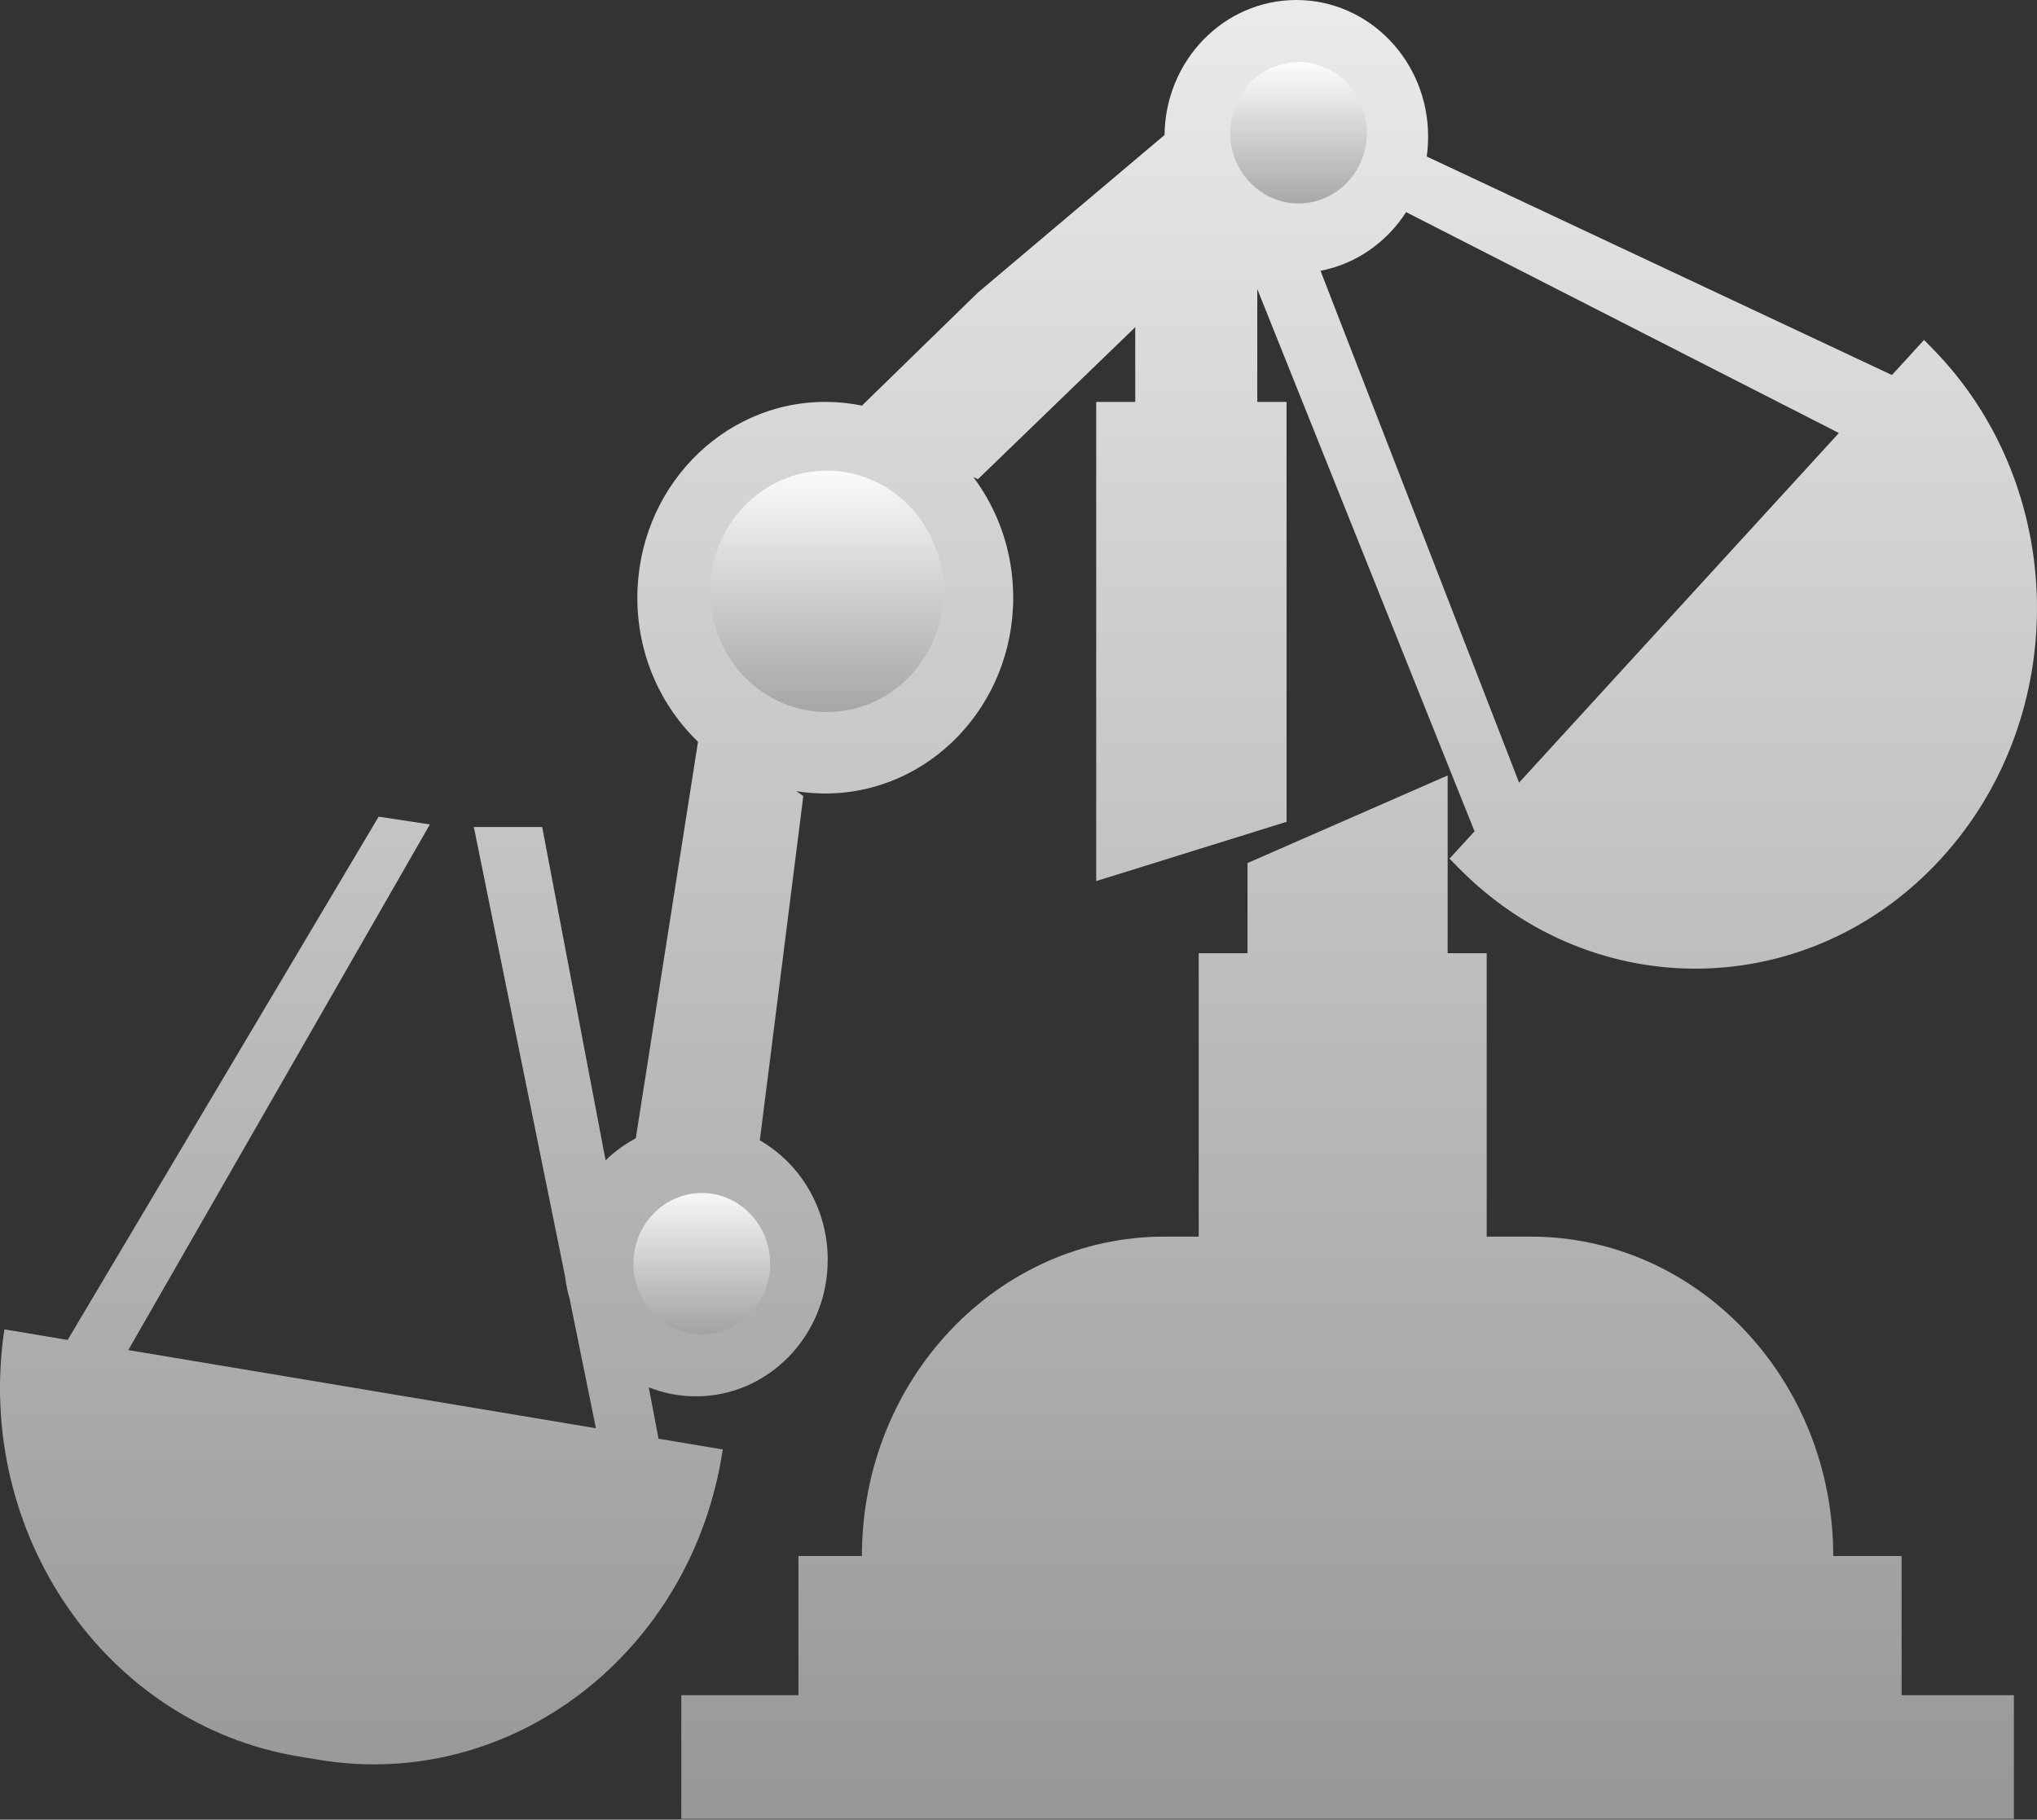 <svg width="1173" height="1048" viewBox="0 0 1173 1048" fill="none" xmlns="http://www.w3.org/2000/svg">
<rect x="0" y="0" width="1173" height="1048" fill="#333333" stroke="none"/>
<path fill-rule="evenodd" clip-rule="evenodd" d="M874.756 450.725L760.413 155.957C780.93 152.014 798.55 139.519 809.698 122.174L1058.92 249.388L874.756 450.725ZM849.103 478.77L724 166.469V231.465H740.864V473.317L631.24 507.443V231.465H653.728V188.437L563.147 275.978L560.498 274.777C574.881 293.921 583.454 318.033 583.454 344.231C583.454 406.509 535.003 456.996 475.235 456.996C469.577 456.996 464.02 456.543 458.596 455.671L462.586 458.48L437.544 656.762C460.861 670.181 476.641 695.959 476.641 725.556C476.641 768.987 442.662 804.195 400.747 804.195C391.177 804.195 382.021 802.359 373.589 799.01L379.217 828.602L416.202 834.786C398.609 952.044 294.309 1032.05 183.236 1013.47L171.795 1011.56C60.725 992.99 -15.055 882.878 2.537 765.616L38.958 771.707L218.038 470.35L247.553 474.801L73.878 777.546L343.145 822.57L328.058 748.237C326.844 744.055 325.957 739.725 325.428 735.281L272.858 476.285H312.21L348.728 668.294C353.895 663.253 359.744 658.954 366.117 655.562L401.947 427.201C380.471 406.594 367.017 377.05 367.017 344.231C367.017 281.952 415.468 231.465 475.235 231.465C482.458 231.465 489.515 232.203 496.342 233.609L563.147 168.481L670.597 77.744C671.06 34.725 704.859 0 746.486 0C788.401 0 822.38 35.208 822.38 78.639C822.38 82.543 822.105 86.381 821.575 90.133L1089.47 215.99L1107.96 195.783L1112.94 200.866C1191.08 280.53 1193.26 411.985 1117.8 494.479C1042.34 576.972 917.822 579.269 839.682 499.604L834.696 494.52L849.103 478.77ZM718.378 497.057L833.624 446.61V548.989H718.378V497.057ZM1095.04 896.187V976.31L1159.69 976.31V1047.53H392.316V976.31L459.777 976.31V896.187L496.316 896.187C496.316 794.574 574.34 712.202 670.59 712.202L690.269 712.202V548.989H856.111V712.202L881.406 712.202C977.656 712.202 1055.68 794.574 1055.68 896.187L1095.04 896.187Z" fill="url(#paint0_linear_1182_1662)" fill-opacity="0.9"/>
<ellipse cx="39.356" cy="40.71" rx="39.356" ry="40.71" transform="matrix(-1 0 0 1 443.475 687.1)" fill="url(#paint1_linear_1182_1662)" fill-opacity="0.9"/>
<ellipse cx="39.356" cy="40.71" rx="39.356" ry="40.71" transform="matrix(-1 0 0 1 787.119 35.745)" fill="url(#paint2_linear_1182_1662)" fill-opacity="0.9"/>
<ellipse cx="476.111" cy="340.571" rx="67.193" ry="69.504" fill="url(#paint3_linear_1182_1662)" fill-opacity="0.9"/>
<defs>
<linearGradient id="paint0_linear_1182_1662" x1="586.5" y1="0" x2="586.5" y2="1047.53" gradientUnits="userSpaceOnUse">
<stop stop-color="white"/>
<stop offset="1" stop-color="#A2A2A2"/>
</linearGradient>
<linearGradient id="paint1_linear_1182_1662" x1="39.356" y1="0" x2="39.356" y2="81.419" gradientUnits="userSpaceOnUse">
<stop stop-color="white"/>
<stop offset="1" stop-color="#A2A2A2"/>
</linearGradient>
<linearGradient id="paint2_linear_1182_1662" x1="39.356" y1="0" x2="39.356" y2="81.419" gradientUnits="userSpaceOnUse">
<stop stop-color="white"/>
<stop offset="1" stop-color="#A2A2A2"/>
</linearGradient>
<linearGradient id="paint3_linear_1182_1662" x1="476.111" y1="271.067" x2="476.111" y2="410.076" gradientUnits="userSpaceOnUse">
<stop stop-color="white"/>
<stop offset="1" stop-color="#A2A2A2"/>
</linearGradient>
</defs>
</svg>
